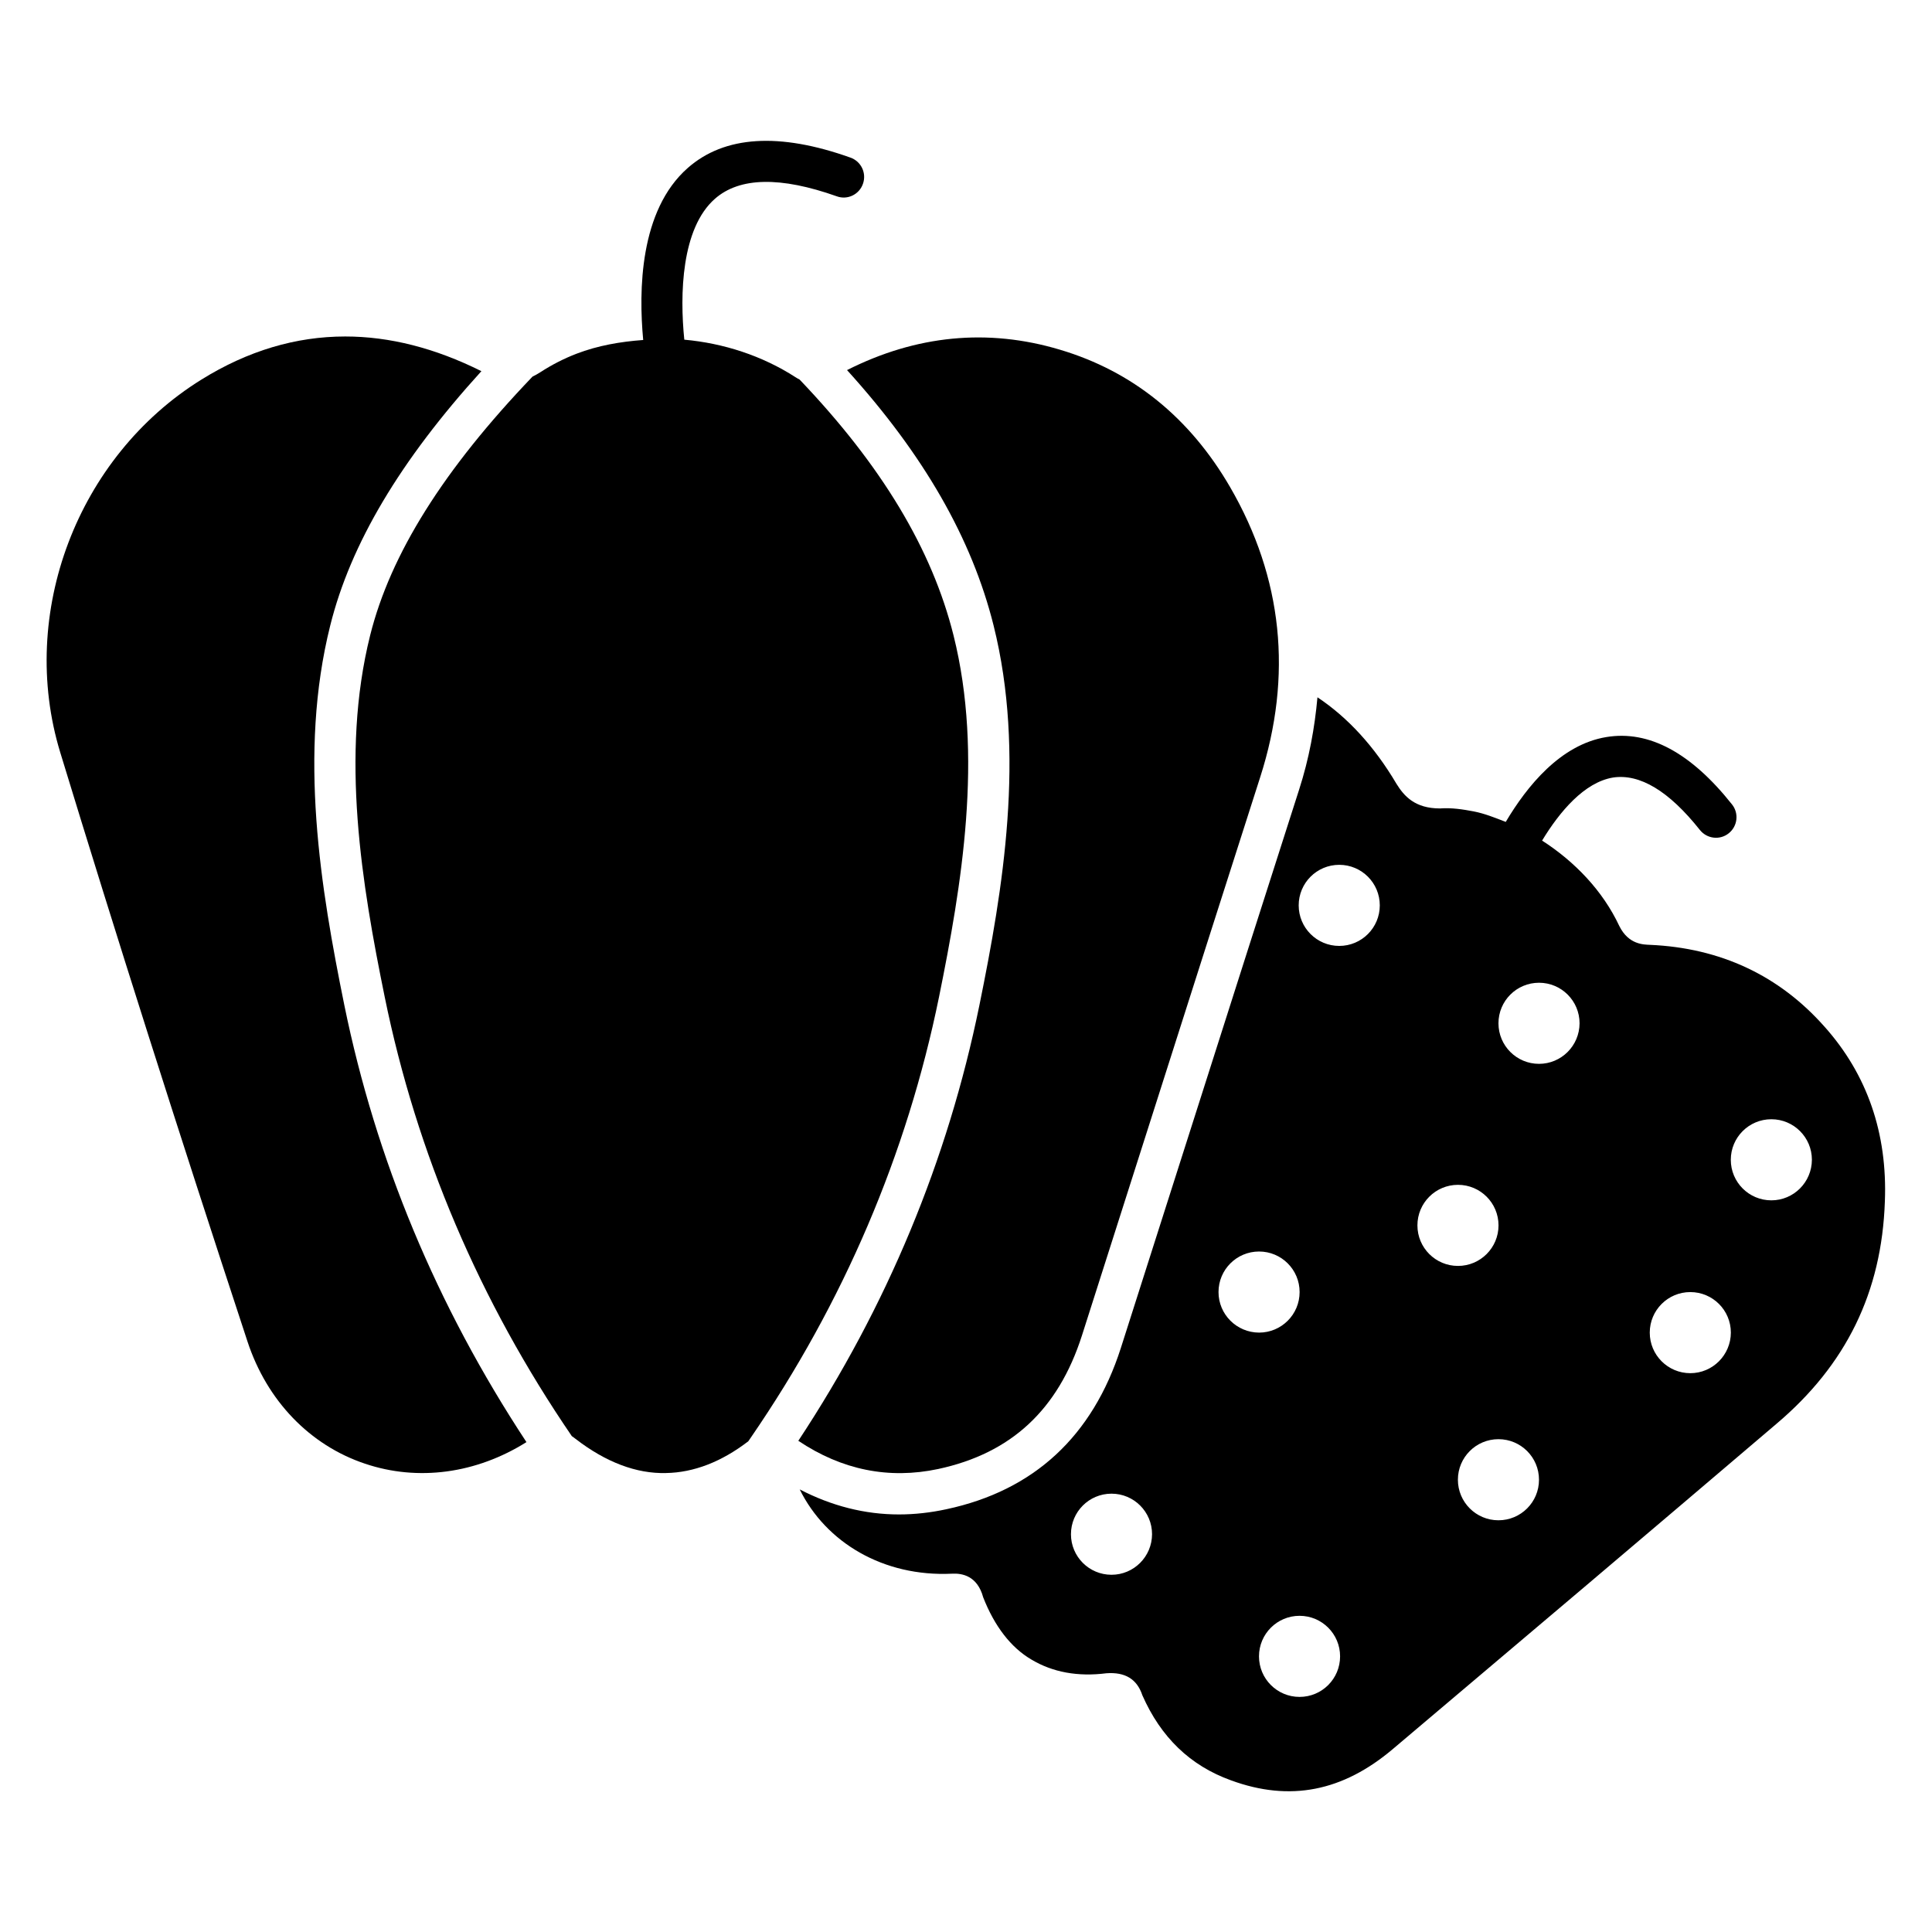 <?xml version="1.0" encoding="UTF-8"?>
<!-- Uploaded to: SVG Repo, www.svgrepo.com, Generator: SVG Repo Mixer Tools -->
<svg fill="#000000" width="800px" height="800px" version="1.1" viewBox="144 144 512 512" xmlns="http://www.w3.org/2000/svg">
 <g>
  <path d="m396.7 312.4c-5.711-22.859-19.062-45.051-40.789-67.805-0.355-0.188-0.715-0.379-1.09-0.629-8.859-5.711-19.082-9.008-29.473-9.949-1.219-11.945-0.82-29.496 8.125-37.348 6.527-5.731 17.359-5.941 32.266-0.652 2.832 1.051 5.961-0.461 6.949-3.297 1.008-2.832-0.461-5.941-3.297-6.949-18.871-6.738-33.398-5.816-43.117 2.731-12.809 11.254-13.039 32.562-11.82 45.598-6.047 0.441-12.008 1.469-17.656 3.633-3.273 1.258-6.508 2.898-9.613 4.914-0.691 0.438-1.387 0.836-2.059 1.152-23.574 24.602-37.66 47.062-43.035 68.582-7.957 31.844-2.184 66.168 3.863 95.828 8.461 41.48 25.148 80.629 49.582 116.38 0.379 0.25 0.672 0.484 0.922 0.672 8.039 6.234 16.207 9.32 24.035 9.109 7.367-0.125 14.695-2.961 21.812-8.418 0.316-0.461 0.691-1.008 0.691-1.008 24.582-35.793 41.355-75.09 49.855-116.74 6.008-29.637 11.805-63.961 3.848-95.805z"/>
  <path d="m231.52 309.75c5.375-21.582 18.516-43.684 40.055-67.387-12.281-6.129-24.332-9.191-36.086-9.191-13.098 0-25.84 3.801-38.102 11.418-32.914 20.426-48.66 61.969-37.43 98.789 14.758 48.387 30.984 99.461 49.645 156.18 5.164 15.66 16.5 27.438 31.109 32.328 14.043 4.746 29.492 2.644 42.805-5.711-23.867-36.254-39.906-74.922-48.262-115.79-6.254-30.836-12.258-66.582-3.734-100.63z"/>
  <path d="m392.63 533.3c19.355-4.156 31.805-15.723 38.102-35.395l20.363-63.836c8.941-28.047 17.887-56.09 26.871-84.113 8.648-26.953 5.961-52.816-7.977-76.871-10.707-18.453-25.902-30.711-45.133-36.422-19.102-5.711-38.059-3.84-56.383 5.414 20.34 22.441 33.082 44.648 38.836 67.68 8.5 34.051 2.519 69.82-3.758 100.64-8.375 41.059-24.496 79.855-47.988 115.43 11.562 7.746 24.012 10.246 37.066 7.473z"/>
  <path d="m627.53 416.1c-12.008-13.582-27.582-20.887-46.266-21.707-1.617-0.082-5.648 0-8.125-4.977-4.367-9.34-11.797-17.066-20.469-22.652 4.641-7.66 11.188-15.449 18.809-16.711 7.074-1.051 14.777 3.527 23.008 13.898 1.891 2.371 5.312 2.75 7.641 0.883 2.352-1.867 2.75-5.289 0.883-7.641-10.875-13.707-22.043-19.734-33.312-17.863-12.133 1.996-21.012 12.973-26.66 22.484-2.812-1.09-5.606-2.227-8.543-2.793-2.769-0.523-5.816-1.008-8.859-0.777h-0.043c-6.656 0-9.508-3.297-11.504-6.508-5.879-9.949-12.91-17.59-20.949-22.945-0.734 8.082-2.203 16.227-4.871 24.496-9.004 28.023-17.926 56.07-26.871 84.113l-20.363 63.836c-7.496 23.387-23.027 37.766-46.203 42.719-4.262 0.922-8.461 1.387-12.594 1.387-9.09 0-17.887-2.266-26.305-6.633 6.949 14.086 22.168 23.195 40.348 22.336 2.688-0.148 6.719 0.547 8.27 6.254 3 7.66 7.348 13.328 12.785 16.5 5.606 3.359 12.281 4.598 19.879 3.633 4.914-0.355 8.082 1.492 9.531 5.856 4.891 11.082 12.637 18.621 23.488 22.523 15.574 5.711 29.598 2.981 42.973-8.375 33.777-28.527 67.742-57.289 101.5-86.047 18.578-15.68 27.98-34.973 28.801-58.988 0.715-18.086-4.699-33.66-15.973-46.301zm-188.97 145.23c-5.941 0-10.746-4.809-10.746-10.746 0-5.941 4.809-10.746 10.746-10.746 5.941 0 10.746 4.809 10.746 10.746-0.02 5.938-4.828 10.746-10.746 10.746zm28.359-74.922c0-5.941 4.809-10.746 10.746-10.746 5.941 0 10.746 4.809 10.746 10.746 0 5.941-4.809 10.746-10.746 10.746-5.941-0.02-10.746-4.828-10.746-10.746zm21.473 107.29c-5.941 0-10.746-4.809-10.746-10.746 0-5.941 4.809-10.746 10.746-10.746 5.941 0 10.746 4.809 10.746 10.746 0.004 5.941-4.805 10.746-10.746 10.746zm10.52-199.02c-5.941 0-10.746-4.809-10.746-10.746 0-5.941 4.809-10.746 10.746-10.746 5.941 0 10.746 4.809 10.746 10.746s-4.805 10.746-10.746 10.746zm20.719 74.059c0-5.941 4.809-10.746 10.746-10.746 5.941 0 10.746 4.809 10.746 10.746 0 5.941-4.809 10.746-10.746 10.746s-10.746-4.805-10.746-10.746zm21.473 78.152c-5.941 0-10.746-4.809-10.746-10.746 0-5.941 4.809-10.746 10.746-10.746 5.941 0 10.746 4.809 10.746 10.746 0.004 5.941-4.805 10.746-10.746 10.746zm10.75-120.96c-5.941 0-10.746-4.809-10.746-10.746 0-5.941 4.809-10.746 10.746-10.746 5.941 0 10.746 4.809 10.746 10.746-0.02 5.941-4.828 10.746-10.746 10.746zm40.094 81.977c-5.941 0-10.746-4.809-10.746-10.746 0-5.941 4.809-10.746 10.746-10.746 5.941 0 10.746 4.809 10.746 10.746-0.02 5.938-4.824 10.746-10.746 10.746zm21.477-45.805c-5.941 0-10.746-4.809-10.746-10.746 0-5.941 4.809-10.746 10.746-10.746 5.941 0 10.746 4.809 10.746 10.746-0.02 5.938-4.828 10.746-10.746 10.746z"/>
 </g>
</svg>